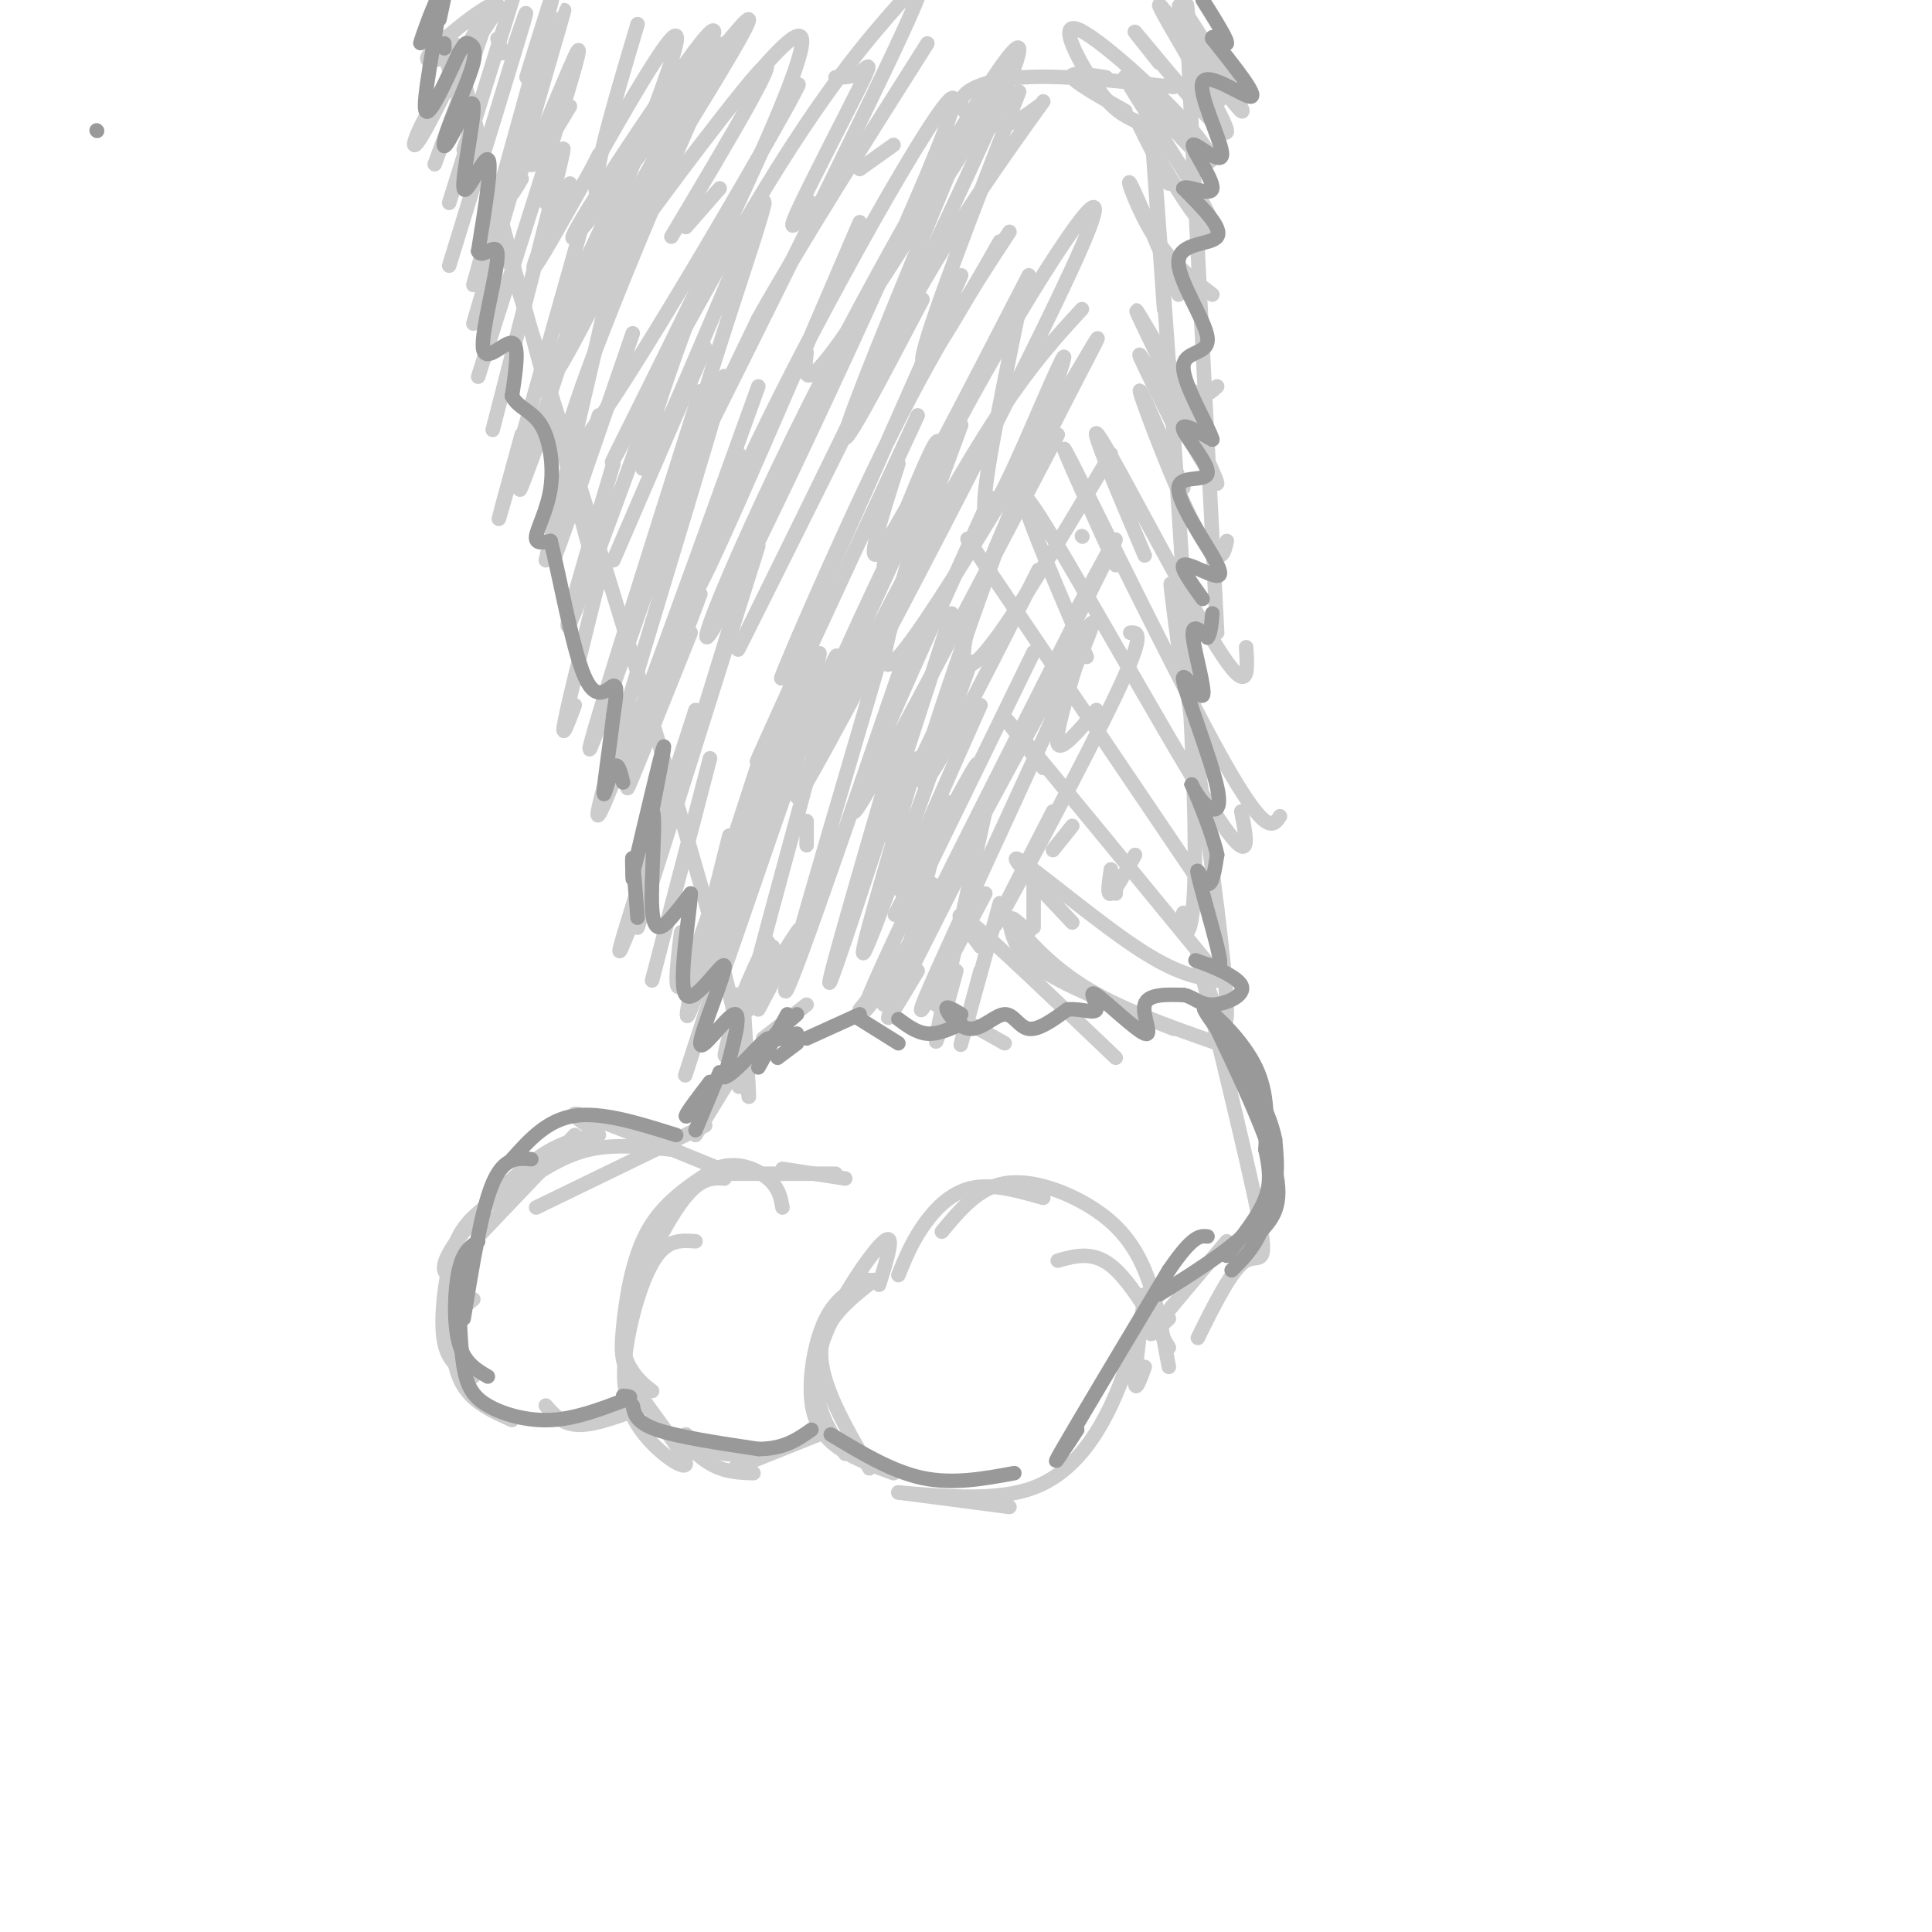 <svg viewBox='0 0 400 400' version='1.1' xmlns='http://www.w3.org/2000/svg' xmlns:xlink='http://www.w3.org/1999/xlink'><g fill='none' stroke='rgb(204,204,204)' stroke-width='3' stroke-linecap='round' stroke-linejoin='round'><path d='M104,11c0.000,0.000 -1.000,-3.000 -1,-3'/><path d='M94,9c0.000,0.000 30.000,112.000 30,112'/><path d='M98,29c-5.844,-17.911 -11.689,-35.822 -2,-5c9.689,30.822 34.911,110.378 47,152c12.089,41.622 11.044,45.311 10,49'/><path d='M247,16c-0.917,-12.083 -1.833,-24.167 -1,-5c0.833,19.167 3.417,69.583 6,120'/><path d='M241,64c-1.810,-25.780 -3.619,-51.560 -2,-30c1.619,21.560 6.667,90.458 8,125c1.333,34.542 -1.048,34.726 -2,34c-0.952,-0.726 -0.476,-2.363 0,-4'/><path d='M244,134c-1.412,-10.830 -2.824,-21.661 0,-3c2.824,18.661 9.884,66.812 10,78c0.116,11.188 -6.711,-14.589 -6,-11c0.711,3.589 8.961,36.543 12,51c3.039,14.457 0.868,10.416 -2,12c-2.868,1.584 -6.434,8.792 -10,16'/><path d='M146,233c0.000,0.000 -35.000,17.000 -35,17'/><path d='M123,234c-3.167,-2.167 -6.333,-4.333 -2,-3c4.333,1.333 16.167,6.167 28,11'/><path d='M139,238c-5.917,-0.583 -11.833,-1.167 -17,0c-5.167,1.167 -9.583,4.083 -14,7'/><path d='M119,235c0.000,0.000 -20.000,21.000 -20,21'/><path d='M124,235c-3.935,0.649 -7.869,1.298 -13,5c-5.131,3.702 -11.458,10.458 -15,15c-3.542,4.542 -4.298,6.869 -4,8c0.298,1.131 1.649,1.065 3,1'/><path d='M109,244c-4.149,2.685 -8.298,5.369 -11,8c-2.702,2.631 -3.958,5.208 -5,10c-1.042,4.792 -1.869,11.798 -1,16c0.869,4.202 3.435,5.601 6,7'/><path d='M98,269c-1.689,1.356 -3.378,2.711 -4,6c-0.622,3.289 -0.178,8.511 2,12c2.178,3.489 6.089,5.244 10,7'/><path d='M150,244c-2.554,-0.155 -5.107,-0.310 -9,5c-3.893,5.310 -9.125,16.083 -11,23c-1.875,6.917 -0.393,9.976 1,12c1.393,2.024 2.696,3.012 4,4'/><path d='M144,257c-2.742,-0.204 -5.484,-0.408 -8,3c-2.516,3.408 -4.806,10.427 -6,17c-1.194,6.573 -1.293,12.699 2,18c3.293,5.301 9.976,9.777 10,8c0.024,-1.777 -6.612,-9.806 -10,-15c-3.388,-5.194 -3.527,-7.552 -3,-13c0.527,-5.448 1.722,-13.985 5,-20c3.278,-6.015 8.639,-9.507 14,-13'/><path d='M148,242c4.489,-1.844 8.711,0.044 11,2c2.289,1.956 2.644,3.978 3,6'/><path d='M150,243c0.000,0.000 23.000,0.000 23,0'/><path d='M162,242c0.000,0.000 13.000,2.000 13,2'/><path d='M186,264c1.333,-3.289 2.667,-6.578 5,-10c2.333,-3.422 5.667,-6.978 10,-8c4.333,-1.022 9.667,0.489 15,2'/><path d='M195,255c3.756,-4.524 7.512,-9.048 13,-10c5.488,-0.952 12.708,1.667 18,5c5.292,3.333 8.655,7.381 11,13c2.345,5.619 3.673,12.810 5,20'/><path d='M242,279c-4.083,-7.000 -8.167,-14.000 -12,-17c-3.833,-3.000 -7.417,-2.000 -11,-1'/><path d='M186,309c0.000,0.000 23.000,3.000 23,3'/><path d='M186,309c10.289,0.889 20.578,1.778 28,-1c7.422,-2.778 11.978,-9.222 15,-15c3.022,-5.778 4.511,-10.889 6,-16'/><path d='M237,268c-1.000,7.750 -2.000,15.500 -2,18c0.000,2.500 1.000,-0.250 2,-3'/><path d='M242,273c-2.500,2.333 -5.000,4.667 -3,2c2.000,-2.667 8.500,-10.333 15,-18'/><path d='M182,266c1.720,-5.530 3.440,-11.060 1,-9c-2.440,2.060 -9.042,11.708 -12,19c-2.958,7.292 -2.274,12.226 -1,16c1.274,3.774 3.137,6.387 5,9'/><path d='M180,304c-5.083,-8.750 -10.167,-17.500 -10,-24c0.167,-6.500 5.583,-10.750 11,-15'/><path d='M180,265c-3.351,1.726 -6.702,3.452 -9,8c-2.298,4.548 -3.542,11.917 -3,17c0.542,5.083 2.869,7.881 6,10c3.131,2.119 7.065,3.560 11,5'/><path d='M152,304c10.044,-4.022 20.089,-8.044 20,-8c-0.089,0.044 -10.311,4.156 -17,5c-6.689,0.844 -9.844,-1.578 -13,-4'/><path d='M142,297c-1.311,0.622 1.911,4.178 5,6c3.089,1.822 6.044,1.911 9,2'/><path d='M113,291c1.750,2.000 3.500,4.000 7,4c3.500,0.000 8.750,-2.000 14,-4'/><path d='M144,235c0.000,0.000 11.000,-18.000 11,-18'/><path d='M96,31c0.000,0.000 2.000,-6.000 2,-6'/><path d='M92,12c-2.663,0.665 -5.326,1.330 -2,-2c3.326,-3.330 12.643,-10.655 13,-9c0.357,1.655 -8.244,12.289 -13,20c-4.756,7.711 -5.665,12.499 -2,6c3.665,-6.499 11.904,-24.285 13,-25c1.096,-0.715 -4.952,15.643 -11,32'/><path d='M106,0c1.583,-5.000 3.167,-10.000 1,-3c-2.167,7.000 -8.083,26.000 -14,45'/><path d='M106,11c2.083,-6.167 4.167,-12.333 2,-5c-2.167,7.333 -8.583,28.167 -15,49'/><path d='M109,16c3.417,-11.083 6.833,-22.167 5,-15c-1.833,7.167 -8.917,32.583 -16,58'/><path d='M112,18c3.167,-10.583 6.333,-21.167 4,-13c-2.333,8.167 -10.167,35.083 -18,62'/><path d='M114,24c3.750,-9.500 7.500,-19.000 5,-10c-2.500,9.000 -11.250,36.500 -20,64'/><path d='M113,42c2.417,-7.917 4.833,-15.833 3,-8c-1.833,7.833 -7.917,31.417 -14,55'/><path d='M121,38c0.000,0.000 3.000,-6.000 3,-6'/><path d='M121,45c-7.417,26.250 -14.833,52.500 -17,60c-2.167,7.500 0.917,-3.750 4,-15'/><path d='M118,61c0.000,0.000 8.000,-17.000 8,-17'/><path d='M120,63c-5.333,16.250 -10.667,32.500 -12,37c-1.333,4.500 1.333,-2.750 4,-10'/><path d='M124,55c3.417,-9.583 6.833,-19.167 5,-9c-1.833,10.167 -8.917,40.083 -16,70'/><path d='M124,86c-5.083,15.917 -10.167,31.833 -9,29c1.167,-2.833 8.583,-24.417 16,-46'/><path d='M127,96c-5.583,18.667 -11.167,37.333 -9,33c2.167,-4.333 12.083,-31.667 22,-59'/><path d='M125,116c-3.500,14.000 -7.000,28.000 -8,33c-1.000,5.000 0.500,1.000 2,-3'/><path d='M127,116c0.000,0.000 19.000,-44.000 19,-44'/><path d='M145,81c-13.321,42.077 -26.643,84.155 -22,72c4.643,-12.155 27.250,-78.542 27,-75c-0.250,3.542 -23.357,77.012 -26,89c-2.643,11.988 15.179,-37.506 33,-87'/><path d='M147,110c-9.000,27.833 -18.000,55.667 -17,53c1.000,-2.667 12.000,-35.833 23,-69'/><path d='M145,123c-7.333,19.333 -14.667,38.667 -15,40c-0.333,1.333 6.333,-15.333 13,-32'/><path d='M155,175c8.600,-24.022 17.200,-48.044 14,-37c-3.200,11.044 -18.200,57.156 -24,75c-5.800,17.844 -2.400,7.422 1,-3'/><path d='M158,155c-6.583,20.333 -13.167,40.667 -16,47c-2.833,6.333 -1.917,-1.333 -1,-9'/><path d='M157,113c-12.750,40.500 -25.500,81.000 -25,79c0.500,-2.000 14.250,-46.500 28,-91'/><path d='M144,147c-6.500,20.083 -13.000,40.167 -15,47c-2.000,6.833 0.500,0.417 3,-6'/><path d='M147,157c0.000,0.000 -12.000,46.000 -12,46'/><path d='M151,173c-5.417,21.500 -10.833,43.000 -8,36c2.833,-7.000 13.917,-42.500 25,-78'/><path d='M162,156c-9.774,32.548 -19.548,65.095 -15,53c4.548,-12.095 23.417,-68.833 26,-73c2.583,-4.167 -11.119,44.238 -16,63c-4.881,18.762 -0.940,7.881 3,-3'/><path d='M167,170c0.000,0.000 0.000,5.000 0,5'/><path d='M183,117c7.578,-19.089 15.156,-38.178 9,-15c-6.156,23.178 -26.044,88.622 -29,101c-2.956,12.378 11.022,-28.311 25,-69'/><path d='M186,153c-7.917,27.167 -15.833,54.333 -14,50c1.833,-4.333 13.417,-40.167 25,-76'/><path d='M190,157c-6.417,21.667 -12.833,43.333 -11,40c1.833,-3.333 11.917,-31.667 22,-60'/><path d='M196,166c-5.250,20.083 -10.500,40.167 -11,43c-0.500,2.833 3.750,-11.583 8,-26'/><path d='M204,168c-4.500,20.250 -9.000,40.500 -10,46c-1.000,5.500 1.500,-3.750 4,-13'/><path d='M207,187c-3.667,13.333 -7.333,26.667 -8,29c-0.667,2.333 1.667,-6.333 4,-15'/><path d='M214,183c0.000,0.000 0.000,9.000 0,9'/><path d='M192,207c0.000,0.000 16.000,9.000 16,9'/><path d='M203,196c-3.333,-4.417 -6.667,-8.833 -2,-5c4.667,3.833 17.333,15.917 30,28'/><path d='M209,191c0.667,3.167 1.333,6.333 7,10c5.667,3.667 16.333,7.833 27,12'/><path d='M213,193c-2.200,-2.022 -4.400,-4.044 -3,-2c1.400,2.044 6.400,8.156 14,13c7.600,4.844 17.800,8.422 28,12'/><path d='M222,191c-6.933,-7.333 -13.867,-14.667 -11,-13c2.867,1.667 15.533,12.333 24,18c8.467,5.667 12.733,6.333 17,7'/><path d='M216,159c-5.583,-7.167 -11.167,-14.333 -5,-7c6.167,7.333 24.083,29.167 42,51'/><path d='M206,120c-4.833,-7.167 -9.667,-14.333 -2,-3c7.667,11.333 27.833,41.167 48,71'/><path d='M225,136c-8.489,-19.822 -16.978,-39.644 -11,-31c5.978,8.644 26.422,45.756 36,61c9.578,15.244 8.289,8.622 7,2'/><path d='M231,117c-6.978,-15.378 -13.956,-30.756 -9,-21c4.956,9.756 21.844,44.644 31,61c9.156,16.356 10.578,14.178 12,12'/><path d='M237,115c-6.333,-14.911 -12.667,-29.822 -9,-24c3.667,5.822 17.333,32.378 24,43c6.667,10.622 6.333,5.311 6,0'/><path d='M245,101c-4.625,-10.708 -9.250,-21.417 -9,-20c0.250,1.417 5.375,14.958 9,23c3.625,8.042 5.750,10.583 7,11c1.250,0.417 1.625,-1.292 2,-3'/><path d='M244,90c-5.193,-10.293 -10.386,-20.587 -7,-15c3.386,5.587 15.351,27.054 15,25c-0.351,-2.054 -13.018,-27.630 -16,-34c-2.982,-6.370 3.719,6.466 8,12c4.281,5.534 6.140,3.767 8,2'/><path d='M244,61c-4.511,-10.667 -9.022,-21.333 -10,-23c-0.978,-1.667 1.578,5.667 5,11c3.422,5.333 7.711,8.667 12,12'/><path d='M242,38c-3.563,-6.928 -7.127,-13.855 -6,-12c1.127,1.855 6.944,12.493 11,18c4.056,5.507 6.350,5.884 2,-2c-4.350,-7.884 -15.345,-24.030 -16,-26c-0.655,-1.970 9.029,10.237 14,15c4.971,4.763 5.229,2.081 -1,-5c-6.229,-7.081 -18.946,-18.560 -23,-20c-4.054,-1.440 0.556,7.160 4,12c3.444,4.840 5.722,5.920 8,7'/><path d='M235,25c1.833,1.333 2.417,1.167 3,1'/><path d='M229,16c-3.833,-0.583 -7.667,-1.167 -7,0c0.667,1.167 5.833,4.083 11,7'/><path d='M240,13c-3.785,-4.749 -7.569,-9.497 -3,-4c4.569,5.497 17.492,21.241 17,18c-0.492,-3.241 -14.400,-25.467 -14,-26c0.400,-0.533 15.108,20.626 17,22c1.892,1.374 -9.031,-17.036 -12,-21c-2.969,-3.964 2.015,6.518 7,17'/><path d='M252,19c1.167,2.833 0.583,1.417 0,0'/><path d='M243,18c-11.476,-1.238 -22.952,-2.476 -31,-2c-8.048,0.476 -12.667,2.667 -13,5c-0.333,2.333 3.619,4.810 7,5c3.381,0.190 6.190,-1.905 9,-4'/><path d='M185,30c0.000,0.000 -7.000,5.000 -7,5'/><path d='M168,42c-2.708,3.690 -5.417,7.381 -3,2c2.417,-5.381 9.958,-19.833 13,-26c3.042,-6.167 1.583,-4.048 0,-3c-1.583,1.048 -3.292,1.024 -5,1'/><path d='M149,39c0.000,0.000 -7.000,8.000 -7,8'/><path d='M139,49c12.206,-20.477 24.413,-40.955 18,-34c-6.413,6.955 -31.445,41.341 -30,37c1.445,-4.341 29.367,-47.411 28,-48c-1.367,-0.589 -32.022,41.303 -36,45c-3.978,3.697 18.721,-30.801 26,-40c7.279,-9.199 -0.860,6.900 -9,23'/><path d='M136,32c-8.803,16.046 -26.310,44.661 -17,33c9.310,-11.661 45.438,-63.599 47,-57c1.562,6.599 -31.440,71.736 -38,85c-6.560,13.264 13.322,-25.344 28,-50c14.678,-24.656 24.151,-35.362 30,-42c5.849,-6.638 8.075,-9.210 -3,14c-11.075,23.210 -35.450,72.203 -42,85c-6.550,12.797 4.725,-10.601 16,-34'/><path d='M157,66c8.500,-15.167 21.750,-36.083 35,-57'/><path d='M178,46c-14.415,33.581 -28.830,67.162 -33,75c-4.170,7.838 1.904,-10.067 17,-40c15.096,-29.933 39.213,-71.894 35,-58c-4.213,13.894 -36.756,83.643 -47,103c-10.244,19.357 1.811,-11.677 21,-49c19.189,-37.323 45.512,-80.933 39,-63c-6.512,17.933 -45.861,97.409 -55,116c-9.139,18.591 11.930,-23.705 33,-66'/><path d='M188,64c10.167,-18.167 19.083,-30.583 28,-43'/><path d='M199,57c-17.378,39.267 -34.756,78.533 -37,83c-2.244,4.467 10.644,-25.867 21,-47c10.356,-21.133 18.178,-33.067 26,-45'/><path d='M190,86c-14.000,30.250 -28.000,60.500 -32,69c-4.000,8.500 2.000,-4.750 8,-18'/><path d='M196,92c-14.471,31.556 -28.942,63.111 -29,62c-0.058,-1.111 14.297,-34.889 31,-66c16.703,-31.111 35.756,-59.556 26,-37c-9.756,22.556 -48.319,96.111 -57,111c-8.681,14.889 12.520,-28.889 27,-55c14.480,-26.111 22.240,-34.556 30,-43'/><path d='M205,103c-15.167,33.583 -30.333,67.167 -28,65c2.333,-2.167 22.167,-40.083 42,-78'/><path d='M183,173c0.000,0.000 15.000,-31.000 15,-31'/><path d='M224,111c0.000,0.000 0.100,0.100 0.1,0.1'/><path d='M214,135c-10.250,21.083 -20.500,42.167 -23,47c-2.500,4.833 2.750,-6.583 8,-18'/><path d='M222,128c6.986,-12.971 13.971,-25.943 4,-6c-9.971,19.943 -36.900,72.799 -35,70c1.900,-2.799 32.627,-61.254 35,-63c2.373,-1.746 -23.608,53.215 -32,72c-8.392,18.785 0.804,1.392 10,-16'/><path d='M234,131c1.644,-0.111 3.289,-0.222 -3,13c-6.289,13.222 -20.511,39.778 -24,46c-3.489,6.222 3.756,-7.889 11,-22'/><path d='M218,176c0.000,0.000 4.000,-5.000 4,-5'/><path d='M231,185c0.000,0.000 0.000,-2.000 0,-2'/><path d='M235,177c-2.083,3.750 -4.167,7.500 -5,8c-0.833,0.500 -0.417,-2.250 0,-5'/><path d='M227,147c-3.667,4.333 -7.333,8.667 -8,7c-0.667,-1.667 1.667,-9.333 4,-17'/><path d='M230,94c-11.628,19.636 -23.257,39.273 -28,43c-4.743,3.727 -2.601,-8.455 6,-28c8.601,-19.545 23.662,-46.455 18,-37c-5.662,9.455 -32.046,55.273 -40,64c-7.954,8.727 2.523,-19.636 13,-48'/><path d='M213,57c-12.750,24.750 -25.500,49.500 -30,56c-4.500,6.500 -0.750,-5.250 3,-17'/><path d='M191,62c-8.417,16.083 -16.833,32.167 -16,28c0.833,-4.167 10.917,-28.583 21,-53'/><path d='M209,16c-14.500,23.250 -29.000,46.500 -36,56c-7.000,9.500 -6.500,5.250 -6,1'/><path d='M159,63c-8.184,16.077 -16.369,32.154 -14,22c2.369,-10.154 15.291,-46.537 13,-43c-2.291,3.537 -19.794,46.996 -24,54c-4.206,7.004 4.884,-22.446 15,-46c10.116,-23.554 21.258,-41.210 14,-28c-7.258,13.210 -32.916,57.287 -42,69c-9.084,11.713 -1.596,-8.939 6,-28c7.596,-19.061 15.298,-36.530 23,-54'/><path d='M150,9c-6.311,11.860 -33.589,68.509 -35,68c-1.411,-0.509 23.043,-58.175 25,-68c1.957,-9.825 -18.584,28.193 -26,41c-7.416,12.807 -1.708,0.404 4,-12'/><path d='M109,33c-1.417,3.167 -2.833,6.333 -3,7c-0.167,0.667 0.917,-1.167 2,-3'/><path d='M118,14c-4.000,9.333 -8.000,18.667 -8,20c0.000,1.333 4.000,-5.333 8,-12'/><path d='M132,5c-5.250,17.583 -10.500,35.167 -8,36c2.500,0.833 12.750,-15.083 23,-31'/><path d='M211,19c-9.667,24.917 -19.333,49.833 -20,55c-0.667,5.167 7.667,-9.417 16,-24'/><path d='M211,64c-4.080,19.828 -8.159,39.656 -7,42c1.159,2.344 7.558,-12.794 12,-23c4.442,-10.206 6.927,-15.478 0,4c-6.927,19.478 -23.265,63.708 -25,73c-1.735,9.292 11.132,-16.354 24,-42'/><path d='M203,146c-7.167,16.083 -14.333,32.167 -16,37c-1.667,4.833 2.167,-1.583 6,-8'/><path d='M200,162c-8.650,16.155 -17.299,32.310 -14,26c3.299,-6.310 18.547,-35.086 16,-29c-2.547,6.086 -22.889,47.033 -23,50c-0.111,2.967 20.009,-32.047 23,-36c2.991,-3.953 -11.145,23.156 -16,33c-4.855,9.844 -0.427,2.422 4,-5'/><path d='M189,199c0.000,0.000 -6.000,9.000 -6,9'/><path d='M186,199c0.000,0.000 -8.000,10.000 -8,10'/><path d='M158,215c0.000,0.000 9.000,-7.000 9,-7'/><path d='M154,209c0.622,9.778 1.244,19.556 1,18c-0.244,-1.556 -1.356,-14.444 -2,-19c-0.644,-4.556 -0.822,-0.778 -1,3'/><path d='M152,211c-1.043,3.529 -3.150,10.852 -1,6c2.150,-4.852 8.556,-21.878 8,-22c-0.556,-0.122 -8.073,16.659 -7,17c1.073,0.341 10.735,-15.760 13,-19c2.265,-3.240 -2.868,6.380 -8,16'/></g>
<g fill='none' stroke='rgb(153,153,153)' stroke-width='3' stroke-linecap='round' stroke-linejoin='round'><path d='M20,27c0.000,0.000 0.100,0.100 0.1,0.1'/><path d='M92,10c0.000,0.000 0.000,-1.000 0,-1'/><path d='M91,4c1.145,-5.319 2.290,-10.638 1,-8c-1.290,2.638 -5.016,13.233 -5,13c0.016,-0.233 3.774,-11.293 4,-9c0.226,2.293 -3.078,17.941 -3,22c0.078,4.059 3.539,-3.470 7,-11'/><path d='M95,11c1.401,-2.213 1.403,-2.247 2,-2c0.597,0.247 1.790,0.774 1,4c-0.790,3.226 -3.561,9.149 -5,13c-1.439,3.851 -1.546,5.629 0,3c1.546,-2.629 4.744,-9.663 5,-7c0.256,2.663 -2.431,15.025 -2,17c0.431,1.975 3.980,-6.436 5,-6c1.020,0.436 -0.490,9.718 -2,19'/><path d='M99,52c0.874,1.963 4.059,-2.628 4,1c-0.059,3.628 -3.362,15.477 -3,19c0.362,3.523 4.389,-1.279 6,-1c1.611,0.279 0.805,5.640 0,11'/><path d='M106,82c1.180,2.429 4.131,3.002 6,6c1.869,2.998 2.657,8.423 2,13c-0.657,4.577 -2.759,8.308 -3,10c-0.241,1.692 1.380,1.346 3,1'/><path d='M114,112c1.690,6.440 4.417,22.042 7,28c2.583,5.958 5.024,2.274 6,2c0.976,-0.274 0.488,2.863 0,6'/><path d='M127,148c-0.548,4.881 -1.917,14.083 -2,16c-0.083,1.917 1.119,-3.452 2,-5c0.881,-1.548 1.440,0.726 2,3'/><path d='M135,168c1.653,-8.453 3.306,-16.907 2,-12c-1.306,4.907 -5.571,23.174 -6,25c-0.429,1.826 2.978,-12.789 4,-13c1.022,-0.211 -0.340,13.982 0,20c0.340,6.018 2.383,3.862 4,2c1.617,-1.862 2.809,-3.431 4,-5'/><path d='M143,185c-0.206,4.644 -2.721,18.753 -1,21c1.721,2.247 7.678,-7.367 8,-6c0.322,1.367 -4.990,13.714 -5,16c-0.010,2.286 5.283,-5.490 7,-6c1.717,-0.510 -0.141,6.245 -2,13'/><path d='M150,223c1.917,-0.286 7.708,-7.500 9,-8c1.292,-0.500 -1.917,5.714 -2,6c-0.083,0.286 2.958,-5.357 6,-11'/><path d='M165,210c-2.500,2.167 -5.000,4.333 -5,5c0.000,0.667 2.500,-0.167 5,-1'/><path d='M161,219c0.000,0.000 4.000,-3.000 4,-3'/><path d='M167,215c0.000,0.000 11.000,-5.000 11,-5'/><path d='M178,211c0.000,0.000 8.000,5.000 8,5'/><path d='M186,211c1.917,1.417 3.833,2.833 6,3c2.167,0.167 4.583,-0.917 7,-2'/><path d='M199,210c-1.649,-0.997 -3.298,-1.994 -3,-1c0.298,0.994 2.544,3.978 5,4c2.456,0.022 5.123,-2.917 7,-3c1.877,-0.083 2.965,2.691 5,3c2.035,0.309 5.018,-1.845 8,-4'/><path d='M221,209c2.766,-0.283 5.680,1.010 6,0c0.320,-1.010 -1.956,-4.322 0,-3c1.956,1.322 8.142,7.279 10,8c1.858,0.721 -0.612,-3.794 0,-6c0.612,-2.206 4.306,-2.103 8,-2'/><path d='M245,206c2.076,0.301 3.264,2.053 6,2c2.736,-0.053 7.018,-1.913 6,-4c-1.018,-2.087 -7.335,-4.403 -9,-5c-1.665,-0.597 1.322,0.525 3,1c1.678,0.475 2.048,0.303 1,-4c-1.048,-4.303 -3.513,-12.735 -4,-15c-0.487,-2.265 1.004,1.639 2,2c0.996,0.361 1.498,-2.819 2,-6'/><path d='M252,177c-0.860,-4.227 -4.009,-11.794 -5,-14c-0.991,-2.206 0.176,0.951 2,3c1.824,2.049 4.304,2.991 3,-3c-1.304,-5.991 -6.391,-18.915 -7,-22c-0.609,-3.085 3.259,3.669 4,3c0.741,-0.669 -1.645,-8.763 -2,-12c-0.355,-3.237 1.323,-1.619 3,0'/><path d='M250,132c0.667,-0.833 0.833,-2.917 1,-5'/><path d='M249,124c-2.297,-3.194 -4.593,-6.387 -4,-7c0.593,-0.613 4.076,1.356 6,2c1.924,0.644 2.289,-0.037 0,-4c-2.289,-3.963 -7.232,-11.206 -7,-14c0.232,-2.794 5.639,-1.137 6,-3c0.361,-1.863 -4.326,-7.247 -5,-9c-0.674,-1.753 2.663,0.123 6,2'/><path d='M251,91c-0.872,-2.971 -6.051,-11.398 -6,-15c0.051,-3.602 5.333,-2.378 5,-6c-0.333,-3.622 -6.282,-12.091 -6,-16c0.282,-3.909 6.795,-3.260 8,-5c1.205,-1.740 -2.897,-5.870 -7,-10'/><path d='M245,39c0.647,-0.897 5.765,1.861 6,0c0.235,-1.861 -4.412,-8.341 -4,-9c0.412,-0.659 5.884,4.504 6,2c0.116,-2.504 -5.123,-12.674 -4,-15c1.123,-2.326 8.606,3.193 10,3c1.394,-0.193 -3.303,-6.096 -8,-12'/><path d='M251,8c-0.356,-1.244 2.756,1.644 3,1c0.244,-0.644 -2.378,-4.822 -5,-9'/><path d='M131,182c-0.083,-2.667 -0.167,-5.333 0,-4c0.167,1.333 0.583,6.667 1,12'/><path d='M240,268c8.500,-5.333 17.000,-10.667 21,-16c4.000,-5.333 3.500,-10.667 3,-16'/><path d='M264,236c-1.167,-6.167 -5.583,-13.583 -10,-21'/><path d='M250,209c6.083,12.667 12.167,25.333 14,33c1.833,7.667 -0.583,10.333 -3,13'/><path d='M261,255c-1.500,3.500 -3.750,5.750 -6,8'/><path d='M144,234c0.000,0.000 5.000,-12.000 5,-12'/><path d='M140,235c-7.667,-2.417 -15.333,-4.833 -21,-4c-5.667,0.833 -9.333,4.917 -13,9'/><path d='M110,240c-2.833,-0.250 -5.667,-0.500 -8,5c-2.333,5.500 -4.167,16.750 -6,28'/><path d='M99,257c-1.556,1.022 -3.111,2.044 -4,6c-0.889,3.956 -1.111,10.844 0,15c1.111,4.156 3.556,5.578 6,7'/><path d='M95,267c0.155,5.970 0.310,11.940 1,16c0.690,4.060 1.917,6.208 5,8c3.083,1.792 8.024,3.226 13,3c4.976,-0.226 9.988,-2.113 15,-4'/><path d='M129,290c2.500,-0.833 1.250,-0.917 0,-1'/><path d='M131,291c0.333,1.750 0.667,3.500 5,5c4.333,1.500 12.667,2.750 21,4'/><path d='M157,300c5.333,0.000 8.167,-2.000 11,-4'/><path d='M172,297c6.333,3.833 12.667,7.667 19,9c6.333,1.333 12.667,0.167 19,-1'/><path d='M223,296c0.000,0.000 -2.000,3.000 -2,3'/><path d='M223,296c-3.083,4.750 -6.167,9.500 -3,4c3.167,-5.500 12.583,-21.250 22,-37'/><path d='M242,263c5.000,-7.333 6.500,-7.167 8,-7'/><path d='M146,228c-2.083,1.833 -4.167,3.667 -4,3c0.167,-0.667 2.583,-3.833 5,-7'/><path d='M252,213c-1.911,-2.644 -3.822,-5.289 -2,-4c1.822,1.289 7.378,6.511 10,12c2.622,5.489 2.311,11.244 2,17'/><path d='M262,238c0.667,3.167 1.333,6.333 0,10c-1.333,3.667 -4.667,7.833 -8,12'/></g>
</svg>